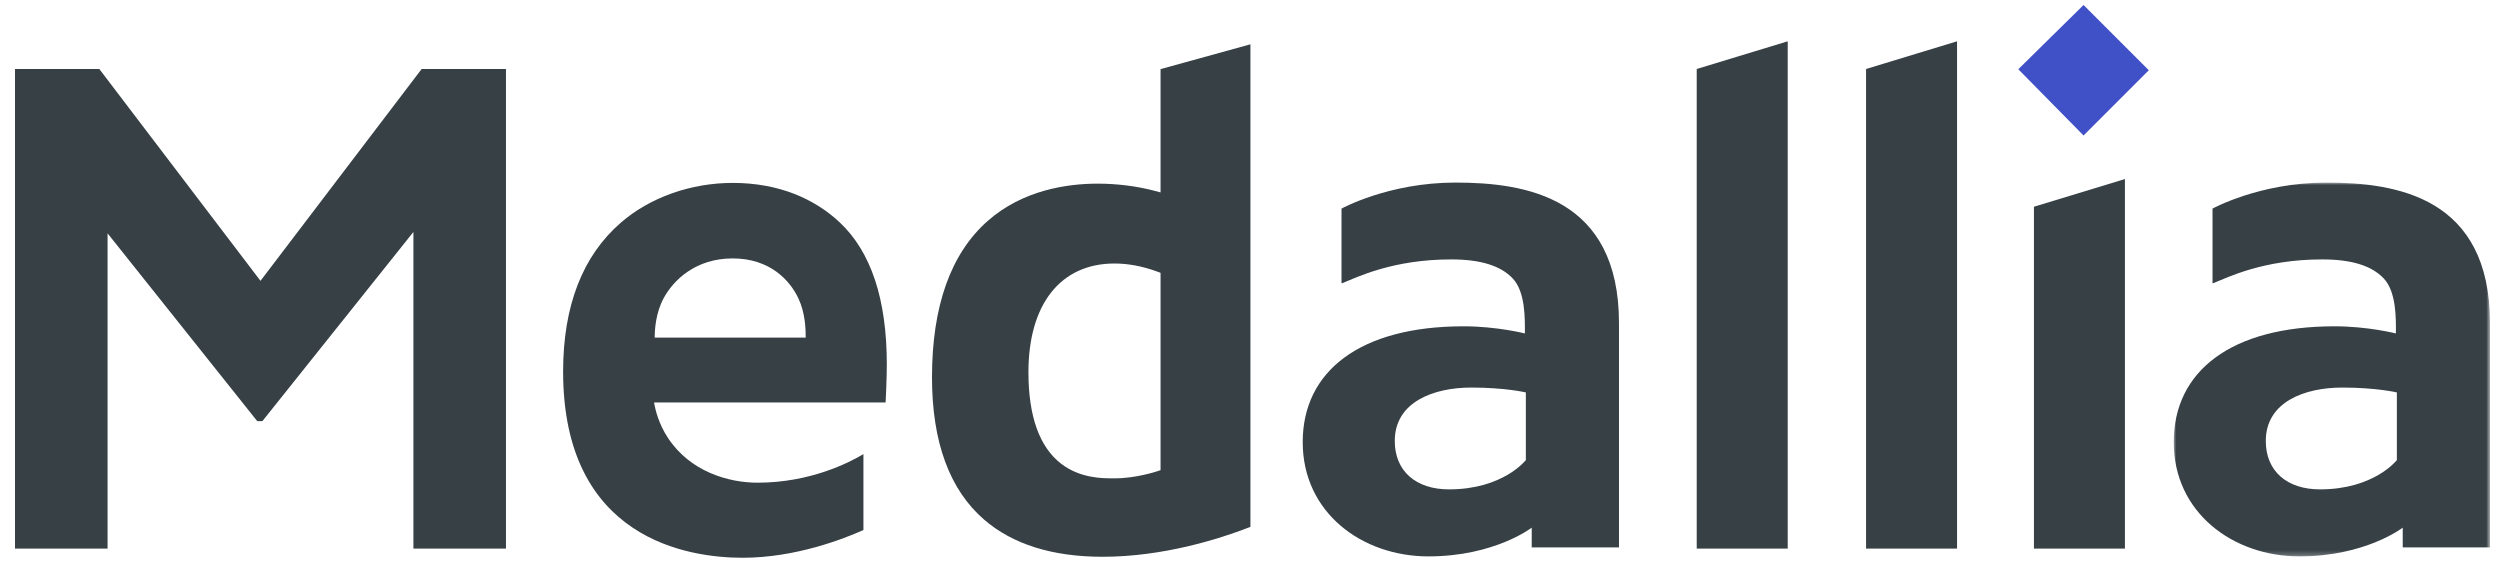 <?xml version="1.0" encoding="UTF-8"?>
<svg width="500px" height="113px" viewBox="0 0 500 113" version="1.1" xmlns="http://www.w3.org/2000/svg" xmlns:xlink="http://www.w3.org/1999/xlink">
    <title>Medallia Color</title>
    <defs>
        <polygon id="path-1" points="5.34058919e-16 -2.69996454e-15 63.255 -2.69996454e-15 63.255 74.762 5.34058919e-16 74.762"></polygon>
    </defs>
    <g id="Medallia-Color" stroke="none" stroke-width="1" fill="none" fill-rule="evenodd">
        <g id="medallia" transform="translate(3, 1)">
            <polygon id="Fill-1" fill="#364045" fill-rule="nonzero" points="81.332 12.798 49.096 55.168 16.861 12.798 -1.51910093e-14 12.798 -1.51910093e-14 108.726 18.512 108.726 18.512 45.665 48.448 83.229 49.475 83.229 79.681 45.392 79.681 108.726 98.192 108.726 98.192 12.798"></polygon>
            <polygon id="Fill-2" fill="#364045" fill-rule="nonzero" points="370.212 108.726 388.409 108.726 388.409 7.261 370.212 12.798"></polygon>
            <polygon id="Fill-3" fill="#364045" fill-rule="nonzero" points="336.344 108.726 354.542 108.726 354.542 7.261 336.344 12.798"></polygon>
            <g id="Group-17" transform="translate(109.623, 0)">
                <path d="M119.488,93.03 L118.765,93.272 C118.724,93.285 114.584,94.665 110.401,94.665 L109.794,94.665 C107.883,94.665 103.407,94.665 99.621,91.759 C95.27,88.415 93.063,82.255 93.063,73.452 C93.063,59.833 99.497,51.701 110.274,51.701 C113.026,51.701 115.894,52.242 118.798,53.31 L119.488,53.565 L119.488,93.03 Z M119.488,37.481 L118.166,37.132 C114.731,36.228 110.747,35.729 106.948,35.729 C100.752,35.729 91.898,37.024 84.902,43.199 C77.519,49.716 73.776,60.241 73.776,74.483 C73.776,87.403 77.295,96.983 84.236,102.957 C89.938,107.867 97.897,110.355 107.891,110.355 C120.11,110.355 131.37,106.72 136.994,104.552 L137.463,104.373 L137.463,7.861 L119.488,12.824 L119.488,37.481 Z" id="Fill-4" fill="#364045" fill-rule="nonzero"></path>
                <polygon id="Fill-6" fill="#364045" fill-rule="nonzero" points="294.165 108.726 312.362 108.726 312.362 34.809 294.165 40.346"></polygon>
                <polygon id="Fill-8" fill="#4050C6" fill-rule="nonzero" points="291.037 12.847 304.088 26.1 317.138 13.05 304.088 4.00544189e-15"></polygon>
                <path d="M192.547,91.014 C192.547,91.014 188.016,96.875 177.175,96.875 C170.593,96.875 166.331,93.255 166.331,87.19 C166.331,79.318 174.219,76.512 181.6,76.512 C188.485,76.512 192.547,77.486 192.547,77.486 L192.547,91.014 Z M178.447,35.515 C165.085,35.515 155.679,40.72 155.679,40.72 L155.679,55.637 L155.814,55.637 C158.741,54.47 165.887,50.882 177.613,50.882 C183.495,50.882 187.527,52.134 189.941,54.711 C192.422,57.36 192.381,62.558 192.351,65.69 C192.351,65.69 186.739,64.261 180.099,64.261 C159.347,64.261 147.919,73.26 147.919,87.417 C147.919,101.573 159.816,110.277 173.058,110.277 C186.299,110.277 193.722,104.531 193.722,104.531 L193.722,108.483 L211.174,108.483 L211.174,97.21 L211.174,92.36 L211.174,63.628 C211.174,38.43 192.496,35.515 178.447,35.515 L178.447,35.515 Z" id="Fill-10" fill="#364045" fill-rule="nonzero"></path>
                <g id="Fill-12-Clipped" transform="translate(322.122, 35.515)">
                    <mask id="mask-2" fill="white">
                        <use xlink:href="#path-1"></use>
                    </mask>
                    <g id="path-1"></g>
                    <path d="M44.629,55.499 C44.629,55.499 40.098,61.36 29.256,61.36 C22.674,61.36 18.413,57.74 18.413,51.675 C18.413,43.803 26.3,40.997 33.681,40.997 C40.567,40.997 44.629,41.971 44.629,41.971 L44.629,55.499 Z M30.528,-2.69996454e-15 C17.167,-2.69996454e-15 7.76,5.205 7.76,5.205 L7.76,20.122 L7.896,20.122 C10.822,18.955 17.969,15.367 29.694,15.367 C35.576,15.367 39.608,16.619 42.022,19.196 C44.504,21.845 44.463,27.043 44.432,30.175 C44.432,30.175 38.82,28.746 32.18,28.746 C11.429,28.746 5.34058919e-16,37.745 5.34058919e-16,51.902 C5.34058919e-16,66.058 11.898,74.762 25.14,74.762 C38.38,74.762 45.802,69.016 45.802,69.016 L45.802,72.968 L63.255,72.968 L63.255,61.695 L63.255,56.845 L63.255,28.114 C63.255,2.915 44.577,-2.69996454e-15 30.528,-2.69996454e-15 L30.528,-2.69996454e-15 Z" id="Fill-12" fill="#364045" fill-rule="nonzero" mask="url(#mask-2)"></path>
                </g>
                <path d="M18.315,66.524 C18.315,64.825 18.547,61.568 20.073,58.703 C22.022,55.046 26.473,50.683 33.904,50.683 C41.371,50.683 45.394,55.079 47.1,58.767 C48.457,61.702 48.518,64.934 48.518,66.524 L18.315,66.524 Z M64.739,71.873 C64.739,58.828 61.574,49.358 55.333,43.488 C50.252,38.709 43.053,35.582 33.938,35.582 C25.546,35.582 17.389,38.474 11.561,43.516 C3.89,50.154 7.58066966e-15,60.18 7.58066966e-15,73.315 C7.58066966e-15,106.926 25.119,110.553 35.919,110.553 C46.504,110.553 56.194,106.741 60.062,105.002 L60.062,89.82 C57.413,91.414 49.531,95.54 38.889,95.54 C33.17,95.54 25.411,93.394 20.924,86.517 C19.14,83.784 18.452,81.062 18.189,79.491 L64.498,79.491 C64.498,79.491 64.739,75.004 64.739,71.873 L64.739,71.873 Z" id="Fill-15" fill="#364045" fill-rule="nonzero"></path>
            </g>
        </g>
    </g>
</svg>